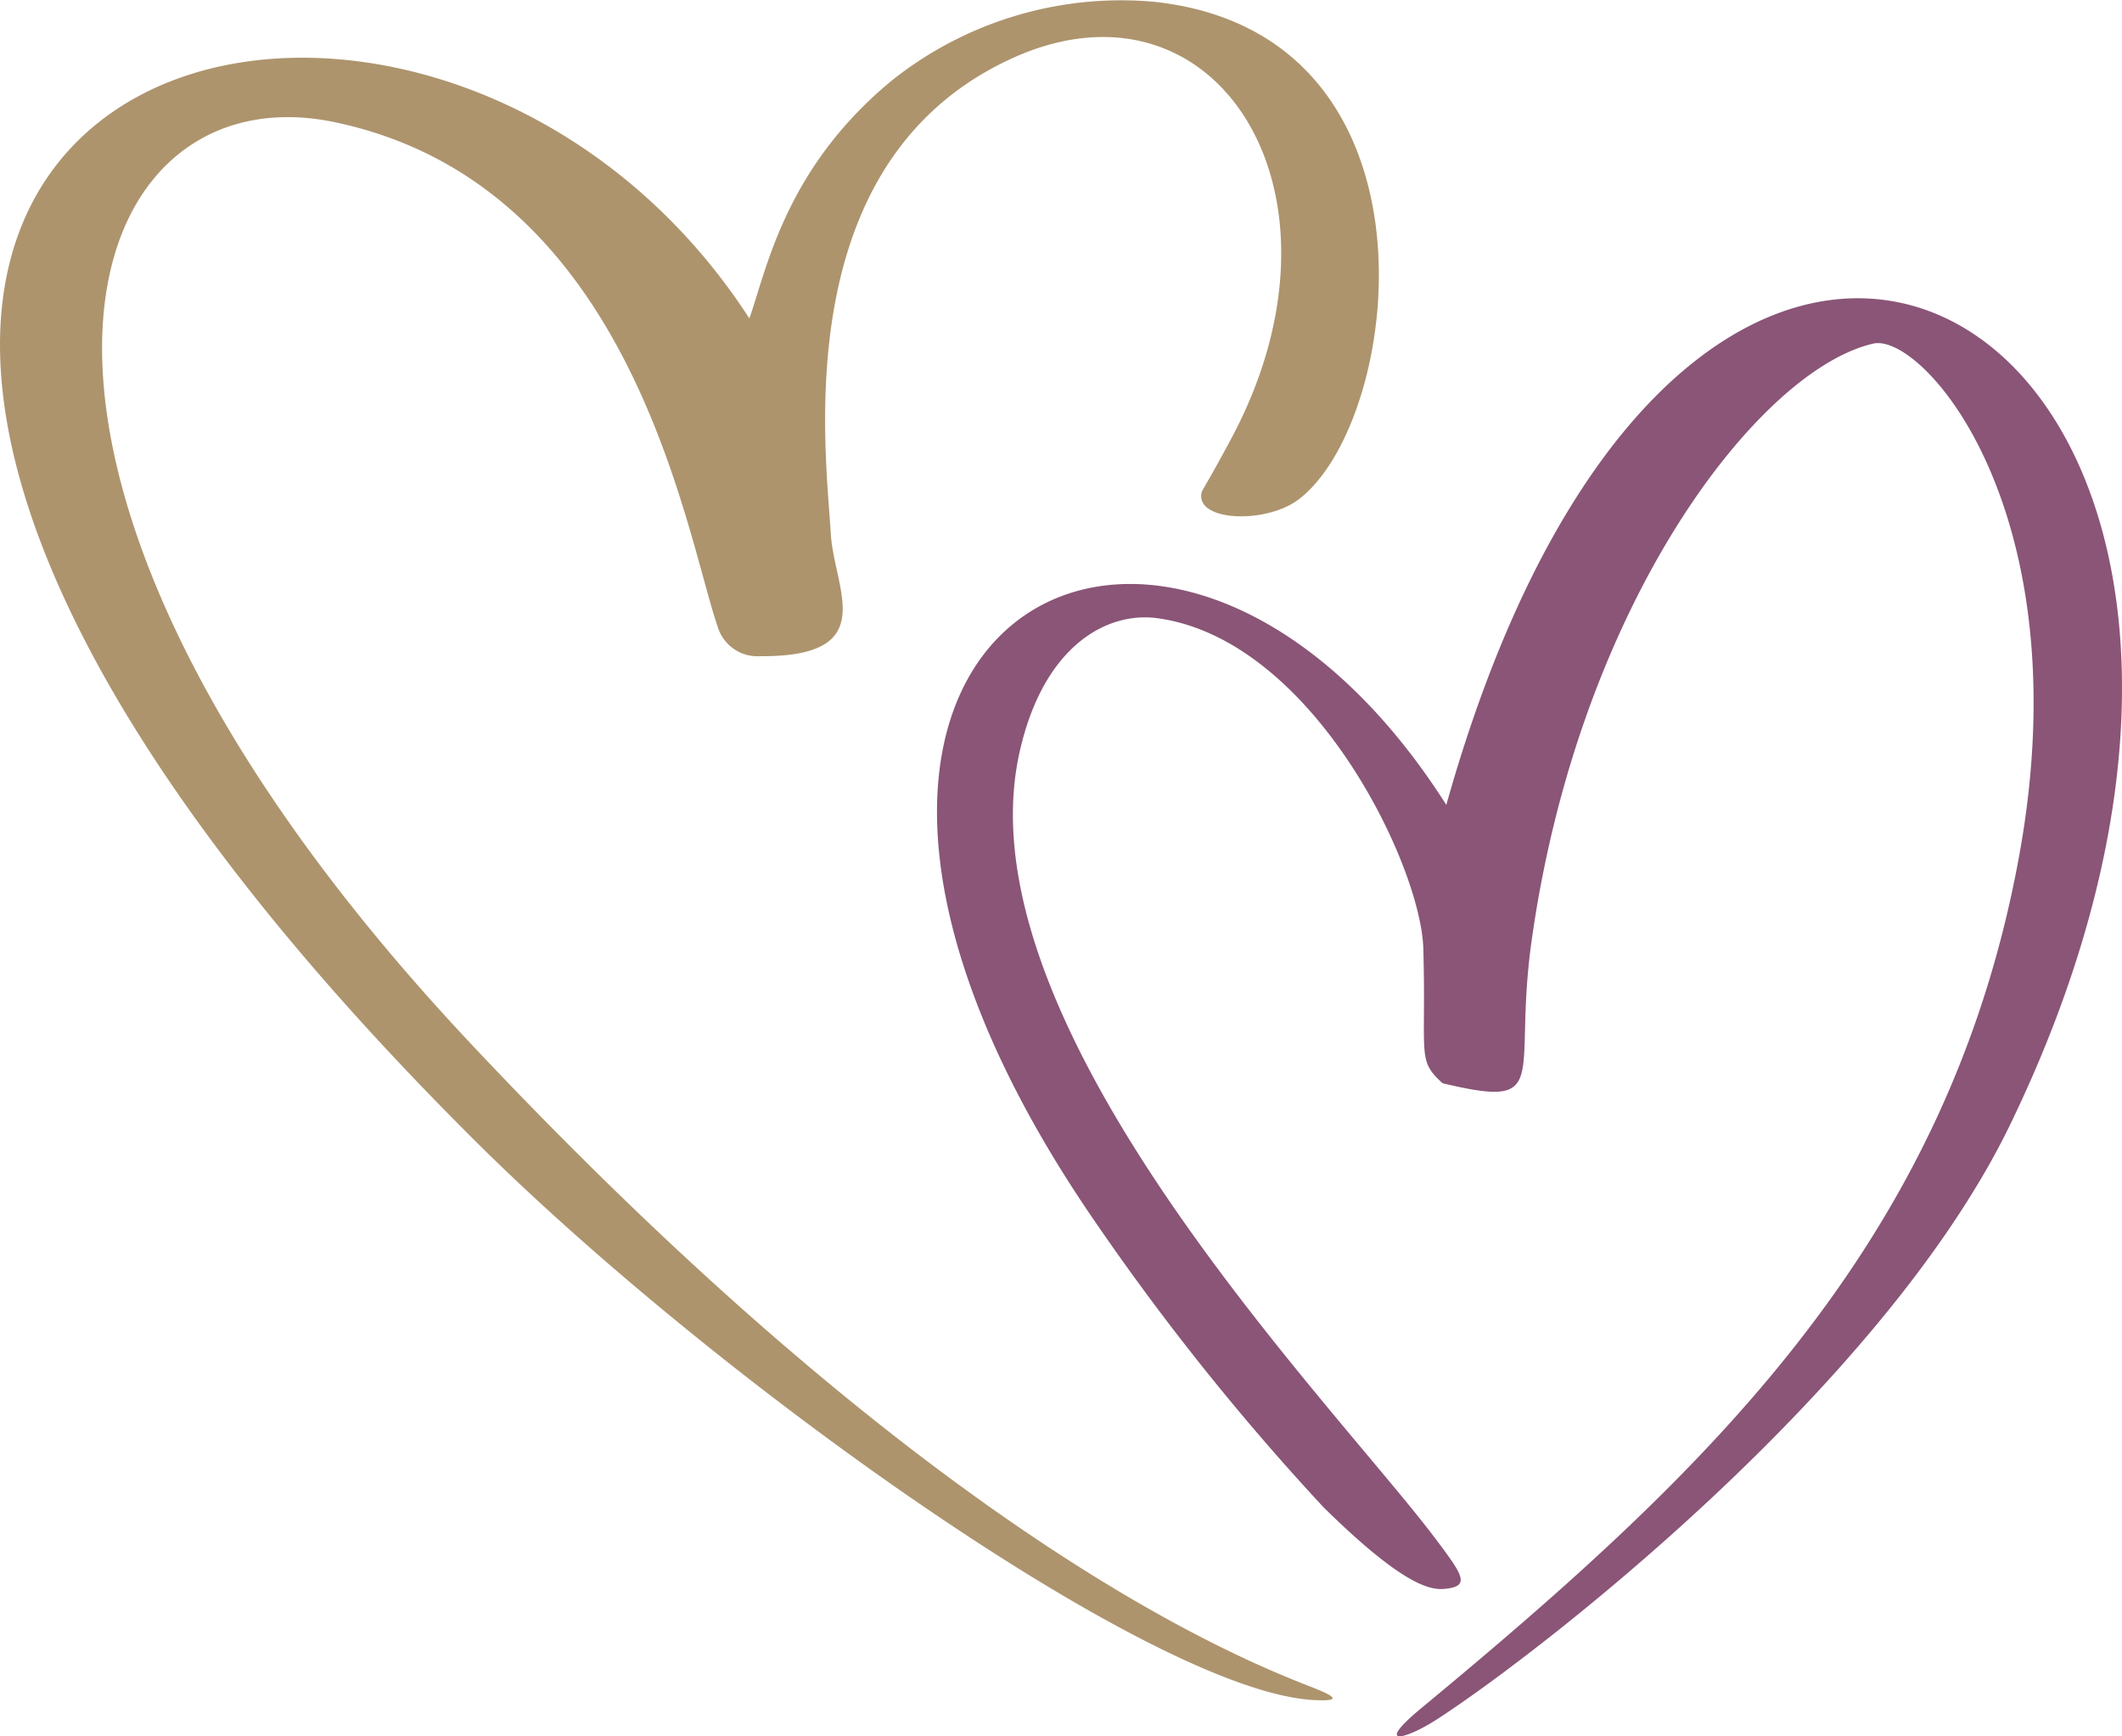<svg xmlns="http://www.w3.org/2000/svg" width="68.231" height="55.822" viewBox="0 0 68.231 55.822"><g transform="translate(7391 4771)"><path d="M29.01,4.77c-3.48,2.84-4.07,6.14-4.62,7.68C13.12-4.96-18.32,5.18,15.59,38.91c7.66,7.62,21.73,17.67,26.94,17.96.97.05.68-.13-.12-.44-2.67-1.04-12.24-5.02-26.88-20.56C-1.88,17.41,2.56,4.37,11.05,6.14c9.58,2,11.27,13.17,12.33,16.25a1.332,1.332,0,0,0,1.34.92c3.92.03,2.4-2.14,2.29-3.92-.16-2.72-1.42-11.95,5.78-15.28,6.61-3.06,11.34,4.33,7.07,12.25-.94,1.75-.92,1.58-.94,1.76-.08.86,2.1.93,3.13.15,3.35-2.53,4.89-14.98-4.65-16a11.837,11.837,0,0,0-8.39,2.5Z" transform="translate(-7391.295 -4773.213)" fill="#ad946d" fill-rule="evenodd"/><path d="M46.53,57.47c3.34-2.17,14.3-10.68,18.38-19.06C77.16,13.19,55.03-1.2,46.8,28.09c-9.01-14.16-24.17-5.76-11.58,12.98a79.551,79.551,0,0,0,7.63,9.6c2.7,2.66,3.52,2.67,3.95,2.62.77-.09.52-.45-.32-1.57-3.23-4.31-15.29-16.47-13.42-25.24.75-3.49,2.82-4.62,4.46-4.39,4.99.69,8.46,7.94,8.54,10.61.1,3.47-.22,3.58.62,4.34,3.54.84,2.26-.14,2.85-4.49,1.51-10.94,7.32-18.45,11-19.29,1.58-.36,6.69,5.36,4.7,16.41C62.96,42.24,55.08,49.61,45.96,57.16c-1.51,1.26-.44.97.57.31Z" transform="translate(-7391.295 -4773.213)" fill="#8a5577" fill-rule="evenodd"/></g></svg>